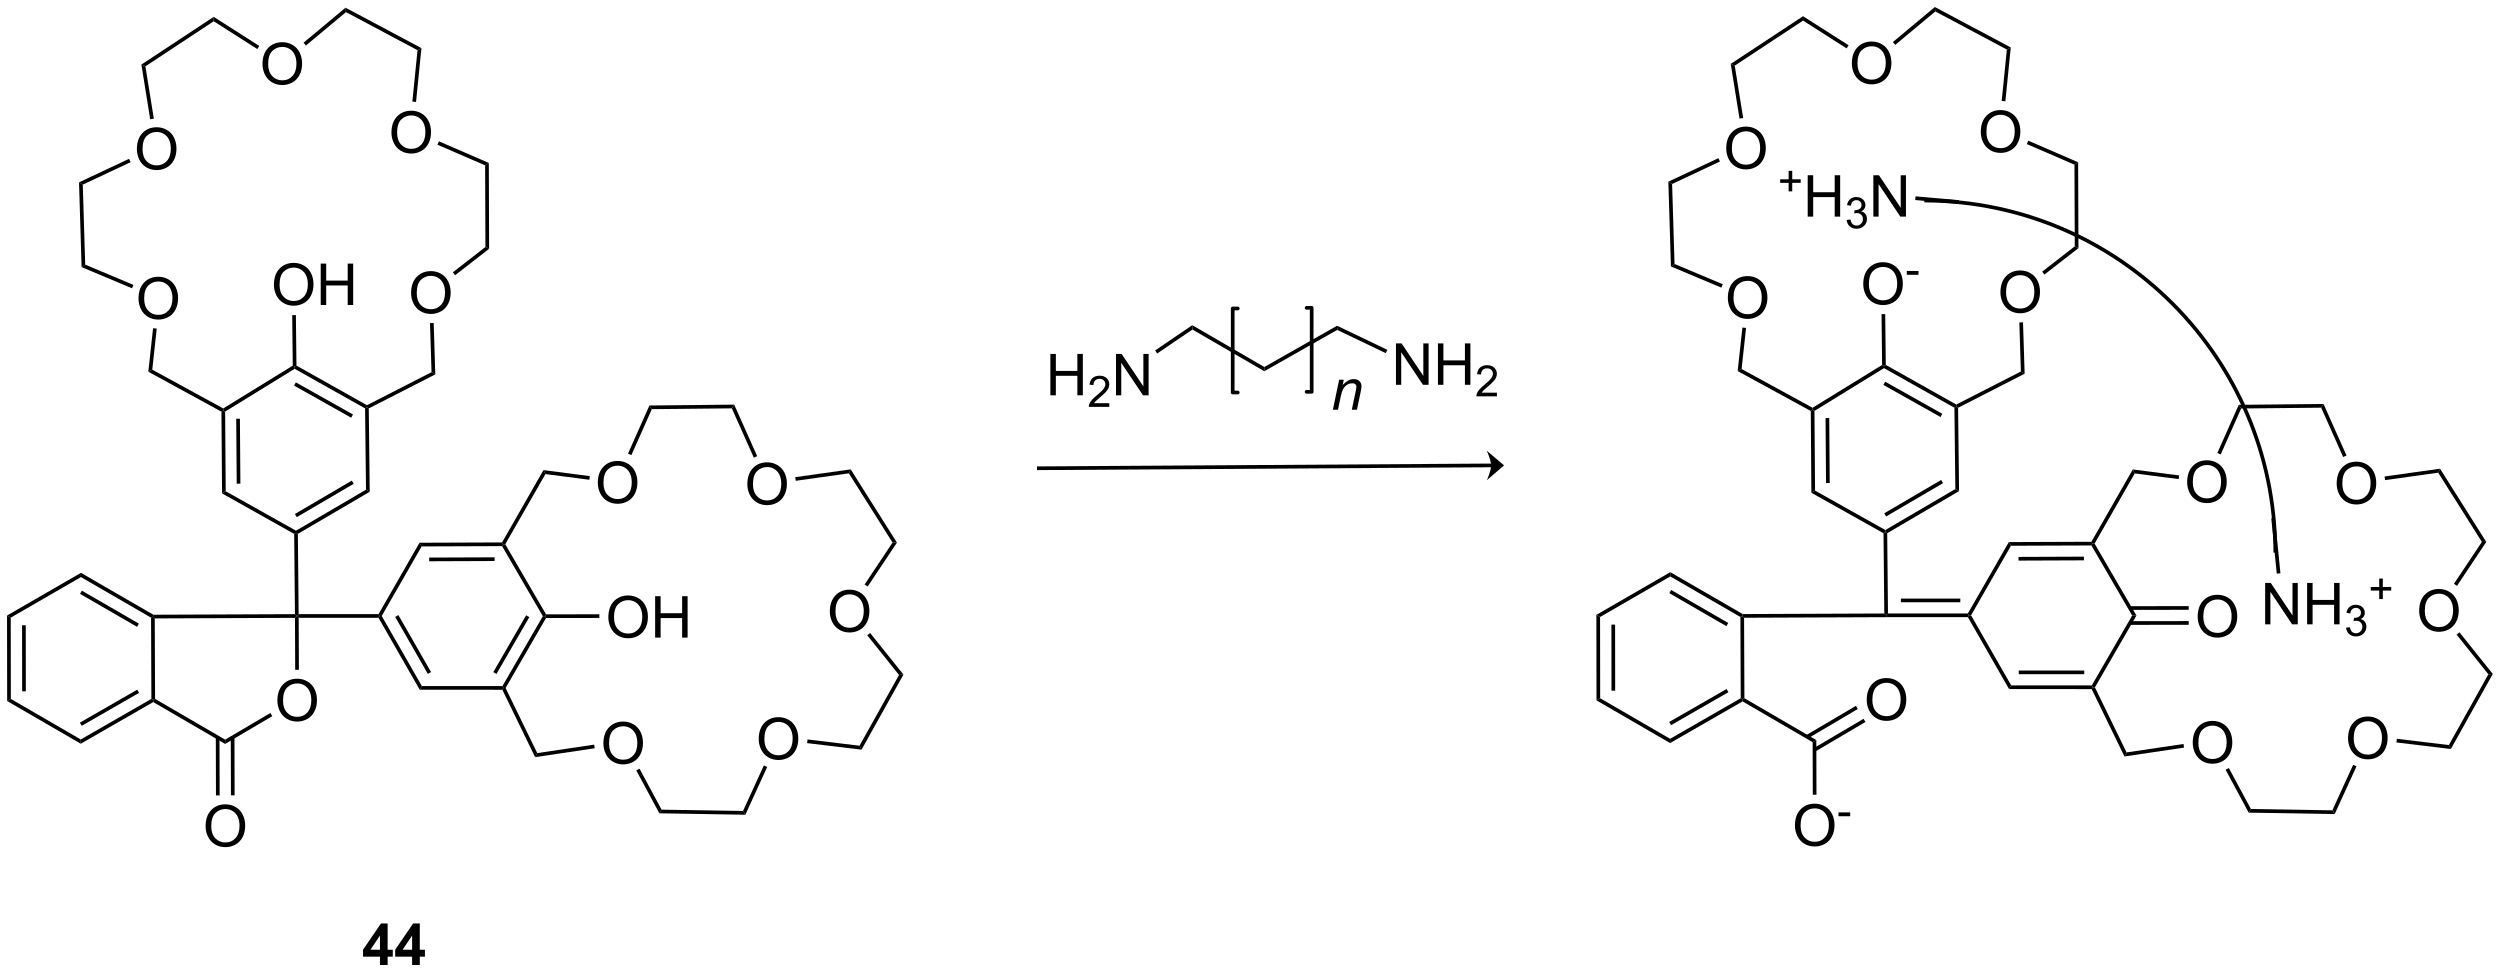 <?xml version="1.0" encoding="UTF-8"?>
<!DOCTYPE svg PUBLIC '-//W3C//DTD SVG 1.0//EN'
          'http://www.w3.org/TR/2001/REC-SVG-20010904/DTD/svg10.dtd'>
<svg stroke-dasharray="none" shape-rendering="auto" xmlns="http://www.w3.org/2000/svg" font-family="'Dialog'" text-rendering="auto" width="949" fill-opacity="1" color-interpolation="auto" color-rendering="auto" preserveAspectRatio="xMidYMid meet" font-size="12px" viewBox="0 0 949 369" fill="black" xmlns:xlink="http://www.w3.org/1999/xlink" stroke="black" image-rendering="auto" stroke-miterlimit="10" stroke-linecap="square" stroke-linejoin="miter" font-style="normal" stroke-width="1" height="369" stroke-dashoffset="0" font-weight="normal" stroke-opacity="1"
><!--Generated by the Batik Graphics2D SVG Generator--><defs id="genericDefs"
  /><g
  ><defs id="defs1"
    ><clipPath clipPathUnits="userSpaceOnUse" id="clipPath1"
      ><path d="M0.633 0.633 L356.47 0.633 L356.47 138.998 L0.633 138.998 L0.633 0.633 Z"
      /></clipPath
      ><clipPath clipPathUnits="userSpaceOnUse" id="clipPath2"
      ><path d="M89.507 27.218 L89.507 161.736 L435.451 161.736 L435.451 27.218 Z"
      /></clipPath
    ></defs
    ><g stroke-width="0.51" transform="scale(2.667,2.667) translate(-0.633,-0.633) matrix(1.029,0,0,1.029,-91.434,-27.364)" stroke-linejoin="round" stroke-linecap="round"
    ><path fill="none" d="M260.68 69.875 L259.982 69.875 L259.982 81.5 L260.68 81.5" clip-path="url(#clipPath2)"
    /></g
    ><g transform="matrix(2.743,0,0,2.743,-245.512,-74.658)"
    ><path d="M273.96 83.921 L274.827 79.772 L275.468 79.772 L275.317 80.494 Q275.733 80.069 276.095 79.874 Q276.46 79.679 276.84 79.679 Q277.343 79.679 277.629 79.952 Q277.918 80.225 277.918 80.681 Q277.918 80.913 277.817 81.408 L277.288 83.921 L276.582 83.921 L277.132 81.291 Q277.215 80.908 277.215 80.725 Q277.215 80.517 277.072 80.389 Q276.929 80.259 276.66 80.259 Q276.116 80.259 275.692 80.65 Q275.27 81.041 275.069 81.991 L274.668 83.921 L273.96 83.921 Z" stroke="none" clip-path="url(#clipPath2)"
    /></g
    ><g stroke-width="0.51" transform="matrix(2.743,0,0,2.743,-245.512,-74.658)" stroke-linejoin="round" stroke-linecap="round"
    ><path fill="none" d="M270.329 81.442 L271.026 81.442 L271.026 69.817 L270.329 69.817" clip-path="url(#clipPath2)"
    /></g
    ><g transform="matrix(2.743,0,0,2.743,-245.512,-74.658)"
    ><path d="M143.678 45.58 Q143.678 44.153 144.443 43.349 Q145.209 42.541 146.42 42.541 Q147.212 42.541 147.847 42.922 Q148.485 43.299 148.818 43.976 Q149.154 44.653 149.154 45.513 Q149.154 46.385 148.803 47.072 Q148.451 47.76 147.805 48.114 Q147.162 48.468 146.415 48.468 Q145.607 48.468 144.969 48.078 Q144.334 47.684 144.006 47.01 Q143.678 46.333 143.678 45.58 ZM144.459 45.591 Q144.459 46.627 145.014 47.224 Q145.571 47.817 146.412 47.817 Q147.266 47.817 147.818 47.216 Q148.373 46.614 148.373 45.51 Q148.373 44.809 148.136 44.289 Q147.899 43.768 147.443 43.481 Q146.99 43.192 146.423 43.192 Q145.618 43.192 145.037 43.747 Q144.459 44.299 144.459 45.591 Z" stroke="none" clip-path="url(#clipPath2)"
    /></g
    ><g transform="matrix(2.743,0,0,2.743,-245.512,-74.658)"
    ><path d="M146.395 67.777 Q146.395 66.35 147.161 65.546 Q147.926 64.738 149.137 64.738 Q149.929 64.738 150.564 65.118 Q151.202 65.496 151.536 66.173 Q151.872 66.85 151.872 67.71 Q151.872 68.582 151.52 69.269 Q151.168 69.957 150.523 70.311 Q149.879 70.665 149.132 70.665 Q148.325 70.665 147.687 70.275 Q147.051 69.881 146.723 69.207 Q146.395 68.53 146.395 67.777 ZM147.176 67.788 Q147.176 68.824 147.731 69.421 Q148.288 70.014 149.129 70.014 Q149.984 70.014 150.536 69.413 Q151.09 68.811 151.09 67.707 Q151.09 67.006 150.853 66.486 Q150.616 65.965 150.161 65.678 Q149.708 65.389 149.14 65.389 Q148.335 65.389 147.754 65.944 Q147.176 66.496 147.176 67.788 Z" stroke="none" clip-path="url(#clipPath2)"
    /></g
    ><g transform="matrix(2.743,0,0,2.743,-245.512,-74.658)"
    ><path d="M108.674 68.557 Q108.674 67.13 109.44 66.325 Q110.206 65.518 111.416 65.518 Q112.208 65.518 112.844 65.898 Q113.481 66.275 113.815 66.953 Q114.151 67.63 114.151 68.489 Q114.151 69.361 113.799 70.049 Q113.448 70.736 112.802 71.091 Q112.159 71.445 111.411 71.445 Q110.604 71.445 109.966 71.054 Q109.331 70.661 109.002 69.986 Q108.674 69.309 108.674 68.557 ZM109.456 68.567 Q109.456 69.604 110.01 70.2 Q110.567 70.794 111.409 70.794 Q112.263 70.794 112.815 70.192 Q113.37 69.591 113.37 68.486 Q113.37 67.786 113.133 67.265 Q112.896 66.744 112.44 66.458 Q111.987 66.169 111.419 66.169 Q110.614 66.169 110.034 66.723 Q109.456 67.275 109.456 68.567 Z" stroke="none" clip-path="url(#clipPath2)"
    /></g
    ><g transform="matrix(2.743,0,0,2.743,-245.512,-74.658)"
    ><path d="M108.449 47.867 Q108.449 46.44 109.214 45.635 Q109.98 44.828 111.191 44.828 Q111.983 44.828 112.618 45.208 Q113.256 45.585 113.589 46.262 Q113.925 46.94 113.925 47.799 Q113.925 48.671 113.574 49.359 Q113.222 50.046 112.576 50.4 Q111.933 50.755 111.186 50.755 Q110.378 50.755 109.74 50.364 Q109.105 49.971 108.777 49.296 Q108.449 48.619 108.449 47.867 ZM109.23 47.877 Q109.23 48.913 109.785 49.51 Q110.342 50.103 111.183 50.103 Q112.037 50.103 112.589 49.502 Q113.144 48.9 113.144 47.796 Q113.144 47.096 112.907 46.575 Q112.67 46.054 112.214 45.768 Q111.761 45.478 111.194 45.478 Q110.389 45.478 109.808 46.033 Q109.23 46.585 109.23 47.877 Z" stroke="none" clip-path="url(#clipPath2)"
    /></g
    ><g transform="matrix(2.743,0,0,2.743,-245.512,-74.658)"
    ><path d="M125.834 36.098 Q125.834 34.671 126.6 33.866 Q127.365 33.059 128.576 33.059 Q129.368 33.059 130.003 33.439 Q130.641 33.817 130.975 34.494 Q131.311 35.171 131.311 36.03 Q131.311 36.903 130.959 37.59 Q130.608 38.278 129.962 38.632 Q129.319 38.986 128.571 38.986 Q127.764 38.986 127.126 38.595 Q126.49 38.202 126.162 37.528 Q125.834 36.85 125.834 36.098 ZM126.615 36.108 Q126.615 37.145 127.17 37.741 Q127.727 38.335 128.569 38.335 Q129.423 38.335 129.975 37.733 Q130.529 37.132 130.529 36.028 Q130.529 35.327 130.292 34.806 Q130.055 34.285 129.6 33.999 Q129.147 33.71 128.579 33.71 Q127.774 33.71 127.194 34.265 Q126.615 34.817 126.615 36.108 Z" stroke="none" clip-path="url(#clipPath2)"
    /></g
    ><g transform="matrix(2.743,0,0,2.743,-245.512,-74.658)"
    ><path d="M127.892 124.185 Q127.892 122.758 128.658 121.954 Q129.424 121.146 130.635 121.146 Q131.426 121.146 132.062 121.526 Q132.7 121.904 133.033 122.581 Q133.369 123.258 133.369 124.118 Q133.369 124.99 133.017 125.677 Q132.666 126.365 132.02 126.719 Q131.377 127.073 130.629 127.073 Q129.822 127.073 129.184 126.683 Q128.549 126.29 128.221 125.615 Q127.892 124.938 127.892 124.185 ZM128.674 124.196 Q128.674 125.232 129.228 125.829 Q129.786 126.422 130.627 126.422 Q131.481 126.422 132.033 125.821 Q132.588 125.219 132.588 124.115 Q132.588 123.415 132.351 122.894 Q132.114 122.373 131.658 122.086 Q131.205 121.797 130.637 121.797 Q129.833 121.797 129.252 122.352 Q128.674 122.904 128.674 124.196 Z" stroke="none" clip-path="url(#clipPath2)"
    /></g
    ><g transform="matrix(2.743,0,0,2.743,-245.512,-74.658)"
    ><path d="M117.957 141.567 Q117.957 140.141 118.723 139.336 Q119.489 138.529 120.7 138.529 Q121.491 138.529 122.127 138.909 Q122.765 139.286 123.098 139.963 Q123.434 140.641 123.434 141.5 Q123.434 142.372 123.082 143.06 Q122.731 143.747 122.085 144.101 Q121.442 144.456 120.695 144.456 Q119.887 144.456 119.249 144.065 Q118.614 143.672 118.286 142.997 Q117.957 142.32 117.957 141.567 ZM118.739 141.578 Q118.739 142.614 119.293 143.211 Q119.851 143.804 120.692 143.804 Q121.546 143.804 122.098 143.203 Q122.653 142.601 122.653 141.497 Q122.653 140.797 122.416 140.276 Q122.179 139.755 121.723 139.469 Q121.27 139.179 120.702 139.179 Q119.898 139.179 119.317 139.734 Q118.739 140.286 118.739 141.578 Z" stroke="none" clip-path="url(#clipPath2)"
    /></g
    ><g transform="matrix(2.743,0,0,2.743,-245.512,-74.658)"
    ><path d="M194.504 129.507 Q194.504 128.08 195.27 127.275 Q196.036 126.468 197.246 126.468 Q198.038 126.468 198.673 126.848 Q199.311 127.226 199.645 127.903 Q199.981 128.58 199.981 129.439 Q199.981 130.312 199.629 130.999 Q199.278 131.687 198.632 132.041 Q197.989 132.395 197.241 132.395 Q196.434 132.395 195.796 132.005 Q195.161 131.611 194.832 130.937 Q194.504 130.26 194.504 129.507 ZM195.286 129.518 Q195.286 130.554 195.84 131.15 Q196.397 131.744 197.239 131.744 Q198.093 131.744 198.645 131.143 Q199.2 130.541 199.2 129.437 Q199.2 128.736 198.963 128.215 Q198.726 127.695 198.27 127.408 Q197.817 127.119 197.249 127.119 Q196.444 127.119 195.864 127.674 Q195.286 128.226 195.286 129.518 Z" stroke="none" clip-path="url(#clipPath2)"
    /></g
    ><g transform="matrix(2.743,0,0,2.743,-245.512,-74.658)"
    ><path d="M173.008 130.114 Q173.008 128.687 173.774 127.882 Q174.54 127.075 175.75 127.075 Q176.542 127.075 177.178 127.455 Q177.815 127.833 178.149 128.51 Q178.485 129.187 178.485 130.046 Q178.485 130.919 178.133 131.606 Q177.782 132.294 177.136 132.648 Q176.493 133.002 175.745 133.002 Q174.938 133.002 174.3 132.611 Q173.665 132.218 173.336 131.544 Q173.008 130.867 173.008 130.114 ZM173.79 130.124 Q173.79 131.161 174.344 131.757 Q174.901 132.351 175.743 132.351 Q176.597 132.351 177.149 131.749 Q177.703 131.148 177.703 130.044 Q177.703 129.343 177.467 128.822 Q177.23 128.301 176.774 128.015 Q176.321 127.726 175.753 127.726 Q174.948 127.726 174.368 128.281 Q173.79 128.833 173.79 130.124 Z" stroke="none" clip-path="url(#clipPath2)"
    /></g
    ><g transform="matrix(2.743,0,0,2.743,-245.512,-74.658)"
    ><path d="M172.237 94.048 Q172.237 92.621 173.003 91.816 Q173.769 91.009 174.98 91.009 Q175.771 91.009 176.407 91.389 Q177.045 91.767 177.378 92.444 Q177.714 93.121 177.714 93.98 Q177.714 94.853 177.362 95.54 Q177.011 96.228 176.365 96.582 Q175.722 96.936 174.974 96.936 Q174.167 96.936 173.529 96.545 Q172.894 96.152 172.565 95.478 Q172.237 94.801 172.237 94.048 ZM173.019 94.058 Q173.019 95.095 173.573 95.691 Q174.131 96.285 174.972 96.285 Q175.826 96.285 176.378 95.683 Q176.933 95.082 176.933 93.978 Q176.933 93.277 176.696 92.756 Q176.459 92.236 176.003 91.949 Q175.55 91.66 174.982 91.66 Q174.178 91.66 173.597 92.215 Q173.019 92.767 173.019 94.058 Z" stroke="none" clip-path="url(#clipPath2)"
    /></g
    ><g transform="matrix(2.743,0,0,2.743,-245.512,-74.658)"
    ><path d="M192.928 94.239 Q192.928 92.812 193.694 92.007 Q194.459 91.2 195.67 91.2 Q196.462 91.2 197.097 91.58 Q197.735 91.958 198.069 92.635 Q198.405 93.312 198.405 94.171 Q198.405 95.044 198.053 95.731 Q197.701 96.419 197.055 96.773 Q196.412 97.127 195.665 97.127 Q194.858 97.127 194.22 96.737 Q193.584 96.343 193.256 95.669 Q192.928 94.992 192.928 94.239 ZM193.709 94.25 Q193.709 95.286 194.264 95.882 Q194.821 96.476 195.662 96.476 Q196.517 96.476 197.069 95.875 Q197.623 95.273 197.623 94.169 Q197.623 93.468 197.386 92.948 Q197.149 92.427 196.694 92.14 Q196.24 91.851 195.673 91.851 Q194.868 91.851 194.287 92.406 Q193.709 92.958 193.709 94.25 Z" stroke="none" clip-path="url(#clipPath2)"
    /></g
    ><g transform="matrix(2.743,0,0,2.743,-245.512,-74.658)"
    ><path d="M204.344 111.858 Q204.344 110.431 205.11 109.626 Q205.875 108.819 207.086 108.819 Q207.878 108.819 208.513 109.199 Q209.151 109.577 209.485 110.254 Q209.821 110.931 209.821 111.79 Q209.821 112.663 209.469 113.35 Q209.118 114.038 208.472 114.392 Q207.828 114.746 207.081 114.746 Q206.274 114.746 205.636 114.356 Q205 113.962 204.672 113.288 Q204.344 112.611 204.344 111.858 ZM205.125 111.869 Q205.125 112.905 205.68 113.501 Q206.237 114.095 207.078 114.095 Q207.933 114.095 208.485 113.494 Q209.039 112.892 209.039 111.788 Q209.039 111.087 208.803 110.567 Q208.565 110.046 208.11 109.759 Q207.657 109.47 207.089 109.47 Q206.284 109.47 205.703 110.025 Q205.125 110.577 205.125 111.869 Z" stroke="none" clip-path="url(#clipPath2)"
    /></g
    ><g transform="matrix(2.743,0,0,2.743,-245.512,-74.658)"
    ><path d="M173.694 112.661 Q173.694 111.234 174.459 110.429 Q175.225 109.622 176.436 109.622 Q177.227 109.622 177.863 110.002 Q178.501 110.38 178.834 111.057 Q179.17 111.734 179.17 112.593 Q179.17 113.466 178.819 114.153 Q178.467 114.841 177.821 115.195 Q177.178 115.549 176.43 115.549 Q175.623 115.549 174.985 115.158 Q174.35 114.765 174.022 114.091 Q173.694 113.413 173.694 112.661 ZM174.475 112.671 Q174.475 113.708 175.029 114.304 Q175.587 114.898 176.428 114.898 Q177.282 114.898 177.834 114.296 Q178.389 113.695 178.389 112.591 Q178.389 111.89 178.152 111.369 Q177.915 110.848 177.459 110.562 Q177.006 110.273 176.438 110.273 Q175.634 110.273 175.053 110.828 Q174.475 111.38 174.475 112.671 ZM180.169 115.45 L180.169 109.723 L180.927 109.723 L180.927 112.075 L183.903 112.075 L183.903 109.723 L184.661 109.723 L184.661 115.45 L183.903 115.45 L183.903 112.749 L180.927 112.749 L180.927 115.45 L180.169 115.45 Z" stroke="none" clip-path="url(#clipPath2)"
    /></g
    ><g transform="matrix(2.743,0,0,2.743,-245.512,-74.658)"
    ><path d="M127.413 66.638 Q127.413 65.211 128.178 64.406 Q128.944 63.599 130.155 63.599 Q130.947 63.599 131.582 63.979 Q132.22 64.357 132.553 65.034 Q132.889 65.711 132.889 66.57 Q132.889 67.443 132.538 68.13 Q132.186 68.818 131.54 69.172 Q130.897 69.526 130.15 69.526 Q129.342 69.526 128.704 69.135 Q128.069 68.742 127.741 68.068 Q127.413 67.391 127.413 66.638 ZM128.194 66.649 Q128.194 67.685 128.749 68.281 Q129.306 68.875 130.147 68.875 Q131.001 68.875 131.553 68.274 Q132.108 67.672 132.108 66.568 Q132.108 65.867 131.871 65.347 Q131.634 64.826 131.178 64.539 Q130.725 64.25 130.157 64.25 Q129.353 64.25 128.772 64.805 Q128.194 65.357 128.194 66.649 ZM133.888 69.427 L133.888 63.701 L134.646 63.701 L134.646 66.052 L137.622 66.052 L137.622 63.701 L138.38 63.701 L138.38 69.427 L137.622 69.427 L137.622 66.727 L134.646 66.727 L134.646 69.427 L133.888 69.427 Z" stroke="none" clip-path="url(#clipPath2)"
    /></g
    ><g transform="matrix(2.743,0,0,2.743,-245.512,-74.658)"
    ><path d="M363.623 45.489 Q363.623 44.062 364.389 43.257 Q365.155 42.45 366.366 42.45 Q367.157 42.45 367.793 42.83 Q368.431 43.207 368.764 43.884 Q369.1 44.562 369.1 45.421 Q369.1 46.293 368.748 46.981 Q368.397 47.668 367.751 48.022 Q367.108 48.377 366.361 48.377 Q365.553 48.377 364.915 47.986 Q364.28 47.593 363.952 46.918 Q363.623 46.241 363.623 45.489 ZM364.405 45.499 Q364.405 46.535 364.959 47.132 Q365.517 47.725 366.358 47.725 Q367.212 47.725 367.764 47.124 Q368.319 46.522 368.319 45.418 Q368.319 44.718 368.082 44.197 Q367.845 43.676 367.389 43.39 Q366.936 43.1 366.368 43.1 Q365.564 43.1 364.983 43.655 Q364.405 44.207 364.405 45.499 Z" stroke="none" clip-path="url(#clipPath2)"
    /></g
    ><g transform="matrix(2.743,0,0,2.743,-245.512,-74.658)"
    ><path d="M366.341 67.685 Q366.341 66.258 367.106 65.454 Q367.872 64.646 369.083 64.646 Q369.875 64.646 370.51 65.026 Q371.148 65.404 371.481 66.081 Q371.817 66.758 371.817 67.618 Q371.817 68.49 371.466 69.177 Q371.114 69.865 370.468 70.219 Q369.825 70.573 369.078 70.573 Q368.27 70.573 367.632 70.183 Q366.997 69.79 366.669 69.115 Q366.341 68.438 366.341 67.685 ZM367.122 67.696 Q367.122 68.732 367.677 69.329 Q368.234 69.922 369.075 69.922 Q369.929 69.922 370.481 69.321 Q371.036 68.719 371.036 67.615 Q371.036 66.915 370.799 66.394 Q370.562 65.873 370.106 65.586 Q369.653 65.297 369.086 65.297 Q368.281 65.297 367.7 65.852 Q367.122 66.404 367.122 67.696 Z" stroke="none" clip-path="url(#clipPath2)"
    /></g
    ><g transform="matrix(2.743,0,0,2.743,-245.512,-74.658)"
    ><path d="M328.62 68.465 Q328.62 67.038 329.386 66.233 Q330.151 65.426 331.362 65.426 Q332.154 65.426 332.789 65.806 Q333.427 66.184 333.761 66.861 Q334.096 67.538 334.096 68.397 Q334.096 69.27 333.745 69.957 Q333.393 70.645 332.748 70.999 Q332.104 71.353 331.357 71.353 Q330.55 71.353 329.912 70.962 Q329.276 70.569 328.948 69.895 Q328.62 69.218 328.62 68.465 ZM329.401 68.475 Q329.401 69.512 329.956 70.108 Q330.513 70.702 331.354 70.702 Q332.209 70.702 332.761 70.1 Q333.315 69.499 333.315 68.395 Q333.315 67.694 333.078 67.173 Q332.841 66.652 332.386 66.366 Q331.932 66.077 331.365 66.077 Q330.56 66.077 329.979 66.632 Q329.401 67.184 329.401 68.475 Z" stroke="none" clip-path="url(#clipPath2)"
    /></g
    ><g transform="matrix(2.743,0,0,2.743,-245.512,-74.658)"
    ><path d="M328.394 47.775 Q328.394 46.348 329.16 45.543 Q329.926 44.736 331.137 44.736 Q331.928 44.736 332.564 45.116 Q333.202 45.493 333.535 46.171 Q333.871 46.848 333.871 47.707 Q333.871 48.579 333.519 49.267 Q333.168 49.954 332.522 50.309 Q331.879 50.663 331.131 50.663 Q330.324 50.663 329.686 50.272 Q329.051 49.879 328.723 49.204 Q328.394 48.527 328.394 47.775 ZM329.176 47.785 Q329.176 48.822 329.73 49.418 Q330.288 50.012 331.129 50.012 Q331.983 50.012 332.535 49.41 Q333.09 48.809 333.09 47.704 Q333.09 47.004 332.853 46.483 Q332.616 45.962 332.16 45.676 Q331.707 45.387 331.139 45.387 Q330.334 45.387 329.754 45.941 Q329.176 46.493 329.176 47.785 Z" stroke="none" clip-path="url(#clipPath2)"
    /></g
    ><g transform="matrix(2.743,0,0,2.743,-245.512,-74.658)"
    ><path d="M345.78 36.006 Q345.78 34.579 346.546 33.774 Q347.311 32.967 348.522 32.967 Q349.314 32.967 349.949 33.347 Q350.587 33.725 350.921 34.402 Q351.256 35.079 351.256 35.938 Q351.256 36.811 350.905 37.498 Q350.553 38.186 349.907 38.54 Q349.264 38.894 348.517 38.894 Q347.709 38.894 347.072 38.503 Q346.436 38.11 346.108 37.436 Q345.78 36.759 345.78 36.006 ZM346.561 36.017 Q346.561 37.053 347.116 37.649 Q347.673 38.243 348.514 38.243 Q349.368 38.243 349.921 37.642 Q350.475 37.04 350.475 35.936 Q350.475 35.235 350.238 34.714 Q350.001 34.194 349.546 33.907 Q349.092 33.618 348.525 33.618 Q347.72 33.618 347.139 34.173 Q346.561 34.725 346.561 36.017 Z" stroke="none" clip-path="url(#clipPath2)"
    /></g
    ><g transform="matrix(2.743,0,0,2.743,-245.512,-74.658)"
    ><path d="M347.838 124.093 Q347.838 122.666 348.604 121.862 Q349.369 121.054 350.58 121.054 Q351.372 121.054 352.007 121.435 Q352.645 121.812 352.979 122.489 Q353.315 123.166 353.315 124.026 Q353.315 124.898 352.963 125.586 Q352.612 126.273 351.966 126.627 Q351.322 126.981 350.575 126.981 Q349.768 126.981 349.13 126.591 Q348.494 126.198 348.166 125.523 Q347.838 124.846 347.838 124.093 ZM348.619 124.104 Q348.619 125.14 349.174 125.737 Q349.731 126.33 350.572 126.33 Q351.427 126.33 351.979 125.729 Q352.533 125.127 352.533 124.023 Q352.533 123.323 352.296 122.802 Q352.06 122.281 351.604 121.995 Q351.151 121.705 350.583 121.705 Q349.778 121.705 349.197 122.26 Q348.619 122.812 348.619 124.104 Z" stroke="none" clip-path="url(#clipPath2)"
    /></g
    ><g transform="matrix(2.743,0,0,2.743,-245.512,-74.658)"
    ><path d="M337.903 141.476 Q337.903 140.049 338.669 139.244 Q339.435 138.437 340.645 138.437 Q341.437 138.437 342.072 138.817 Q342.711 139.195 343.044 139.872 Q343.38 140.549 343.38 141.408 Q343.38 142.28 343.028 142.968 Q342.677 143.655 342.031 144.01 Q341.388 144.364 340.64 144.364 Q339.833 144.364 339.195 143.973 Q338.56 143.58 338.231 142.905 Q337.903 142.228 337.903 141.476 ZM338.685 141.486 Q338.685 142.523 339.239 143.119 Q339.796 143.713 340.638 143.713 Q341.492 143.713 342.044 143.111 Q342.599 142.51 342.599 141.405 Q342.599 140.705 342.361 140.184 Q342.125 139.663 341.669 139.377 Q341.216 139.088 340.648 139.088 Q339.843 139.088 339.263 139.642 Q338.685 140.195 338.685 141.486 Z" stroke="none" clip-path="url(#clipPath2)"
    /></g
    ><g transform="matrix(2.743,0,0,2.743,-245.512,-74.658)"
    ><path d="M343.929 140.176 L343.929 139.644 L345.548 139.644 L345.548 140.176 L343.929 140.176 Z" stroke="none" clip-path="url(#clipPath2)"
    /></g
    ><g transform="matrix(2.743,0,0,2.743,-245.512,-74.658)"
    ><path d="M414.45 129.415 Q414.45 127.988 415.216 127.184 Q415.981 126.376 417.192 126.376 Q417.984 126.376 418.619 126.757 Q419.257 127.134 419.591 127.811 Q419.926 128.488 419.926 129.348 Q419.926 130.22 419.575 130.907 Q419.223 131.595 418.577 131.949 Q417.934 132.303 417.187 132.303 Q416.38 132.303 415.742 131.913 Q415.106 131.519 414.778 130.845 Q414.45 130.168 414.45 129.415 ZM415.231 129.426 Q415.231 130.462 415.786 131.059 Q416.343 131.652 417.184 131.652 Q418.038 131.652 418.591 131.051 Q419.145 130.449 419.145 129.345 Q419.145 128.644 418.908 128.124 Q418.671 127.603 418.216 127.316 Q417.762 127.027 417.195 127.027 Q416.39 127.027 415.809 127.582 Q415.231 128.134 415.231 129.426 Z" stroke="none" clip-path="url(#clipPath2)"
    /></g
    ><g transform="matrix(2.743,0,0,2.743,-245.512,-74.658)"
    ><path d="M392.954 130.022 Q392.954 128.595 393.719 127.79 Q394.485 126.983 395.696 126.983 Q396.488 126.983 397.123 127.363 Q397.761 127.741 398.094 128.418 Q398.43 129.095 398.43 129.954 Q398.43 130.827 398.079 131.514 Q397.727 132.202 397.082 132.556 Q396.438 132.91 395.691 132.91 Q394.884 132.91 394.246 132.519 Q393.61 132.126 393.282 131.452 Q392.954 130.775 392.954 130.022 ZM393.735 130.033 Q393.735 131.069 394.29 131.665 Q394.847 132.259 395.688 132.259 Q396.542 132.259 397.094 131.658 Q397.649 131.056 397.649 129.952 Q397.649 129.251 397.412 128.731 Q397.175 128.21 396.719 127.923 Q396.266 127.634 395.699 127.634 Q394.894 127.634 394.313 128.189 Q393.735 128.741 393.735 130.033 Z" stroke="none" clip-path="url(#clipPath2)"
    /></g
    ><g transform="matrix(2.743,0,0,2.743,-245.512,-74.658)"
    ><path d="M392.183 93.956 Q392.183 92.529 392.949 91.724 Q393.714 90.917 394.925 90.917 Q395.717 90.917 396.352 91.297 Q396.99 91.675 397.324 92.352 Q397.66 93.029 397.66 93.888 Q397.66 94.761 397.308 95.448 Q396.957 96.136 396.311 96.49 Q395.668 96.844 394.92 96.844 Q394.113 96.844 393.475 96.454 Q392.839 96.06 392.511 95.386 Q392.183 94.709 392.183 93.956 ZM392.964 93.967 Q392.964 95.003 393.519 95.599 Q394.076 96.193 394.918 96.193 Q395.772 96.193 396.324 95.592 Q396.878 94.99 396.878 93.886 Q396.878 93.185 396.641 92.665 Q396.404 92.144 395.949 91.857 Q395.496 91.568 394.928 91.568 Q394.123 91.568 393.543 92.123 Q392.964 92.675 392.964 93.967 Z" stroke="none" clip-path="url(#clipPath2)"
    /></g
    ><g transform="matrix(2.743,0,0,2.743,-245.512,-74.658)"
    ><path d="M412.874 94.147 Q412.874 92.72 413.639 91.916 Q414.405 91.108 415.616 91.108 Q416.408 91.108 417.043 91.489 Q417.681 91.866 418.014 92.543 Q418.35 93.22 418.35 94.08 Q418.35 94.952 417.999 95.639 Q417.647 96.327 417.001 96.681 Q416.358 97.035 415.611 97.035 Q414.803 97.035 414.165 96.645 Q413.53 96.251 413.202 95.577 Q412.874 94.9 412.874 94.147 ZM413.655 94.158 Q413.655 95.194 414.21 95.791 Q414.767 96.384 415.608 96.384 Q416.462 96.384 417.014 95.783 Q417.569 95.181 417.569 94.077 Q417.569 93.376 417.332 92.856 Q417.095 92.335 416.639 92.048 Q416.186 91.759 415.618 91.759 Q414.814 91.759 414.233 92.314 Q413.655 92.866 413.655 94.158 Z" stroke="none" clip-path="url(#clipPath2)"
    /></g
    ><g transform="matrix(2.743,0,0,2.743,-245.512,-74.658)"
    ><path d="M424.29 111.766 Q424.29 110.339 425.055 109.534 Q425.821 108.727 427.032 108.727 Q427.824 108.727 428.459 109.107 Q429.097 109.485 429.43 110.162 Q429.766 110.839 429.766 111.698 Q429.766 112.571 429.415 113.258 Q429.063 113.946 428.417 114.3 Q427.774 114.654 427.027 114.654 Q426.219 114.654 425.582 114.264 Q424.946 113.87 424.618 113.196 Q424.29 112.519 424.29 111.766 ZM425.071 111.777 Q425.071 112.813 425.626 113.409 Q426.183 114.003 427.024 114.003 Q427.878 114.003 428.43 113.402 Q428.985 112.8 428.985 111.696 Q428.985 110.995 428.748 110.475 Q428.511 109.954 428.055 109.667 Q427.602 109.378 427.035 109.378 Q426.23 109.378 425.649 109.933 Q425.071 110.485 425.071 111.777 Z" stroke="none" clip-path="url(#clipPath2)"
    /></g
    ><g transform="matrix(2.743,0,0,2.743,-245.512,-74.658)"
    ><path d="M393.639 112.569 Q393.639 111.142 394.405 110.337 Q395.171 109.53 396.382 109.53 Q397.173 109.53 397.809 109.91 Q398.447 110.288 398.78 110.965 Q399.116 111.642 399.116 112.501 Q399.116 113.374 398.764 114.061 Q398.413 114.749 397.767 115.103 Q397.124 115.457 396.376 115.457 Q395.569 115.457 394.931 115.066 Q394.296 114.673 393.967 113.999 Q393.639 113.322 393.639 112.569 ZM394.421 112.579 Q394.421 113.616 394.975 114.212 Q395.533 114.806 396.374 114.806 Q397.228 114.806 397.78 114.204 Q398.335 113.603 398.335 112.499 Q398.335 111.798 398.098 111.277 Q397.861 110.757 397.405 110.47 Q396.952 110.181 396.384 110.181 Q395.579 110.181 394.999 110.736 Q394.421 111.288 394.421 112.579 Z" stroke="none" clip-path="url(#clipPath2)"
    /></g
    ><g transform="matrix(2.743,0,0,2.743,-245.512,-74.658)"
    ><path d="M347.358 66.546 Q347.358 65.119 348.124 64.315 Q348.89 63.507 350.101 63.507 Q350.892 63.507 351.528 63.888 Q352.166 64.265 352.499 64.942 Q352.835 65.619 352.835 66.479 Q352.835 67.351 352.483 68.038 Q352.132 68.726 351.486 69.08 Q350.843 69.434 350.095 69.434 Q349.288 69.434 348.65 69.044 Q348.015 68.65 347.687 67.976 Q347.358 67.299 347.358 66.546 ZM348.14 66.557 Q348.14 67.593 348.694 68.19 Q349.252 68.783 350.093 68.783 Q350.947 68.783 351.499 68.182 Q352.054 67.58 352.054 66.476 Q352.054 65.775 351.817 65.255 Q351.58 64.734 351.124 64.447 Q350.671 64.158 350.103 64.158 Q349.298 64.158 348.718 64.713 Q348.14 65.265 348.14 66.557 Z" stroke="none" clip-path="url(#clipPath2)"
    /></g
    ><g transform="matrix(2.743,0,0,2.743,-245.512,-74.658)"
    ><path d="M353.385 65.246 L353.385 64.715 L355.004 64.715 L355.004 65.246 L353.385 65.246 Z" stroke="none" clip-path="url(#clipPath2)"
    /></g
    ><g transform="matrix(2.743,0,0,2.743,-245.512,-74.658)"
    ><path d="M233.014 92.275 L295.858 91.88 L295.855 91.37 L233.011 91.765 ZM297.647 91.613 L295.272 93.669 C295.272 93.669 295.861 92.39 295.856 91.625 C295.851 90.859 295.247 89.588 295.247 89.588 Z" stroke="none" clip-path="url(#clipPath2)"
    /></g
    ><g transform="matrix(2.743,0,0,2.743,-245.512,-74.658)"
    ><path d="M282.691 80.468 L282.691 74.742 L283.469 74.742 L286.477 79.237 L286.477 74.742 L287.204 74.742 L287.204 80.468 L286.425 80.468 L283.417 75.968 L283.417 80.468 L282.691 80.468 ZM288.499 80.468 L288.499 74.742 L289.257 74.742 L289.257 77.093 L292.234 77.093 L292.234 74.742 L292.991 74.742 L292.991 80.468 L292.234 80.468 L292.234 77.768 L289.257 77.768 L289.257 80.468 L288.499 80.468 Z" stroke="none" clip-path="url(#clipPath2)"
    /></g
    ><g transform="matrix(2.743,0,0,2.743,-245.512,-74.658)"
    ><path d="M296.658 81.561 L296.658 82.068 L293.818 82.068 Q293.812 81.877 293.88 81.701 Q293.988 81.412 294.226 81.131 Q294.466 80.85 294.917 80.481 Q295.616 79.906 295.863 79.57 Q296.109 79.234 296.109 78.936 Q296.109 78.623 295.884 78.408 Q295.661 78.191 295.3 78.191 Q294.919 78.191 294.691 78.42 Q294.462 78.648 294.46 79.053 L293.917 78.998 Q293.974 78.391 294.337 78.074 Q294.7 77.756 295.312 77.756 Q295.931 77.756 296.29 78.1 Q296.652 78.441 296.652 78.947 Q296.652 79.205 296.546 79.455 Q296.441 79.703 296.195 79.979 Q295.95 80.254 295.382 80.734 Q294.908 81.133 294.773 81.275 Q294.638 81.418 294.55 81.561 L296.658 81.561 Z" stroke="none" clip-path="url(#clipPath2)"
    /></g
    ><g transform="matrix(2.743,0,0,2.743,-245.512,-74.658)"
    ><path d="M234.865 81.924 L234.865 76.198 L235.623 76.198 L235.623 78.549 L238.599 78.549 L238.599 76.198 L239.357 76.198 L239.357 81.924 L238.599 81.924 L238.599 79.224 L235.623 79.224 L235.623 81.924 L234.865 81.924 Z" stroke="none" clip-path="url(#clipPath2)"
    /></g
    ><g transform="matrix(2.743,0,0,2.743,-245.512,-74.658)"
    ><path d="M243.023 83.016 L243.023 83.524 L240.183 83.524 Q240.177 83.333 240.246 83.157 Q240.353 82.868 240.591 82.587 Q240.832 82.305 241.283 81.936 Q241.982 81.362 242.228 81.026 Q242.474 80.69 242.474 80.391 Q242.474 80.079 242.25 79.864 Q242.027 79.647 241.666 79.647 Q241.285 79.647 241.056 79.876 Q240.828 80.104 240.826 80.509 L240.283 80.454 Q240.339 79.847 240.703 79.53 Q241.066 79.212 241.677 79.212 Q242.296 79.212 242.656 79.555 Q243.017 79.897 243.017 80.403 Q243.017 80.661 242.912 80.911 Q242.806 81.159 242.56 81.434 Q242.316 81.71 241.748 82.19 Q241.273 82.589 241.138 82.731 Q241.003 82.874 240.916 83.016 L243.023 83.016 Z" stroke="none" clip-path="url(#clipPath2)"
    /></g
    ><g transform="matrix(2.743,0,0,2.743,-245.512,-74.658)"
    ><path d="M243.948 81.924 L243.948 76.198 L244.726 76.198 L247.734 80.692 L247.734 76.198 L248.461 76.198 L248.461 81.924 L247.682 81.924 L244.674 77.424 L244.674 81.924 L243.948 81.924 Z" stroke="none" clip-path="url(#clipPath2)"
    /></g
    ><g transform="matrix(2.743,0,0,2.743,-245.512,-74.658)"
    ><path d="M337.031 53.701 L337.031 52.523 L335.861 52.523 L335.861 52.031 L337.031 52.031 L337.031 50.863 L337.529 50.863 L337.529 52.031 L338.697 52.031 L338.697 52.523 L337.529 52.523 L337.529 53.701 L337.031 53.701 Z" stroke="none" clip-path="url(#clipPath2)"
    /></g
    ><g transform="matrix(2.743,0,0,2.743,-245.512,-74.658)"
    ><path d="M339.671 57.196 L339.671 51.469 L340.429 51.469 L340.429 53.821 L343.406 53.821 L343.406 51.469 L344.163 51.469 L344.163 57.196 L343.406 57.196 L343.406 54.496 L340.429 54.496 L340.429 57.196 L339.671 57.196 Z" stroke="none" clip-path="url(#clipPath2)"
    /></g
    ><g transform="matrix(2.743,0,0,2.743,-245.512,-74.658)"
    ><path d="M345.06 57.661 L345.587 57.591 Q345.679 58.04 345.896 58.237 Q346.115 58.435 346.429 58.435 Q346.8 58.435 347.056 58.177 Q347.314 57.919 347.314 57.538 Q347.314 57.175 347.076 56.941 Q346.839 56.704 346.472 56.704 Q346.324 56.704 346.101 56.763 L346.16 56.3 Q346.212 56.306 346.244 56.306 Q346.582 56.306 346.851 56.13 Q347.121 55.954 347.121 55.587 Q347.121 55.298 346.923 55.109 Q346.728 54.917 346.418 54.917 Q346.109 54.917 345.904 55.111 Q345.699 55.304 345.64 55.691 L345.113 55.597 Q345.21 55.066 345.552 54.775 Q345.896 54.484 346.406 54.484 Q346.757 54.484 347.052 54.634 Q347.349 54.784 347.505 55.046 Q347.662 55.306 347.662 55.599 Q347.662 55.878 347.511 56.107 Q347.363 56.335 347.07 56.47 Q347.451 56.558 347.662 56.835 Q347.873 57.111 347.873 57.527 Q347.873 58.089 347.462 58.482 Q347.052 58.872 346.425 58.872 Q345.861 58.872 345.486 58.536 Q345.113 58.198 345.06 57.661 Z" stroke="none" clip-path="url(#clipPath2)"
    /></g
    ><g transform="matrix(2.743,0,0,2.743,-245.512,-74.658)"
    ><path d="M348.754 57.196 L348.754 51.469 L349.533 51.469 L352.541 55.964 L352.541 51.469 L353.267 51.469 L353.267 57.196 L352.489 57.196 L349.481 52.696 L349.481 57.196 L348.754 57.196 Z" stroke="none" clip-path="url(#clipPath2)"
    /></g
    ><g transform="matrix(2.743,0,0,2.743,-245.512,-74.658)"
    ><path d="M404.639 103.447 C404.543 76.637 382.88 54.903 356.071 54.718 L355.816 54.717 L355.812 55.227 L356.067 55.229 C382.597 55.411 404.034 76.92 404.129 103.45 L404.13 103.705 L404.641 103.703 L404.639 103.447 Z" stroke="none" clip-path="url(#clipPath2)"
    /></g
    ><g transform="matrix(2.743,0,0,2.743,-245.512,-74.658)"
    ><path d="M142.088 160.764 L142.088 159.611 L139.744 159.611 L139.744 158.649 L142.228 155.014 L143.15 155.014 L143.15 158.647 L143.861 158.647 L143.861 159.611 L143.15 159.611 L143.15 160.764 L142.088 160.764 ZM142.088 158.647 L142.088 156.689 L140.773 158.647 L142.088 158.647 ZM146.537 160.764 L146.537 159.611 L144.193 159.611 L144.193 158.649 L146.678 155.014 L147.599 155.014 L147.599 158.647 L148.31 158.647 L148.31 159.611 L147.599 159.611 L147.599 160.764 L146.537 160.764 ZM146.537 158.647 L146.537 156.689 L145.222 158.647 L146.537 158.647 Z" stroke="none" clip-path="url(#clipPath2)"
    /></g
    ><g transform="matrix(2.743,0,0,2.743,-245.512,-74.658)"
    ><path d="M402.975 113.618 L402.975 107.891 L403.754 107.891 L406.761 112.386 L406.761 107.891 L407.488 107.891 L407.488 113.618 L406.709 113.618 L403.702 109.118 L403.702 113.618 L402.975 113.618 ZM408.784 113.618 L408.784 107.891 L409.541 107.891 L409.541 110.243 L412.518 110.243 L412.518 107.891 L413.276 107.891 L413.276 113.618 L412.518 113.618 L412.518 110.917 L409.541 110.917 L409.541 113.618 L408.784 113.618 Z" stroke="none" clip-path="url(#clipPath2)"
    /></g
    ><g transform="matrix(2.743,0,0,2.743,-245.512,-74.658)"
    ><path d="M414.172 114.083 L414.7 114.013 Q414.791 114.462 415.008 114.659 Q415.227 114.856 415.541 114.856 Q415.913 114.856 416.168 114.599 Q416.426 114.341 416.426 113.96 Q416.426 113.597 416.188 113.362 Q415.952 113.126 415.584 113.126 Q415.436 113.126 415.213 113.184 L415.272 112.722 Q415.325 112.727 415.356 112.727 Q415.694 112.727 415.963 112.552 Q416.233 112.376 416.233 112.009 Q416.233 111.72 416.036 111.53 Q415.84 111.339 415.53 111.339 Q415.221 111.339 415.016 111.532 Q414.811 111.725 414.752 112.112 L414.225 112.018 Q414.323 111.487 414.664 111.196 Q415.008 110.905 415.518 110.905 Q415.87 110.905 416.164 111.055 Q416.461 111.206 416.618 111.468 Q416.774 111.727 416.774 112.02 Q416.774 112.3 416.623 112.528 Q416.475 112.757 416.182 112.891 Q416.563 112.979 416.774 113.257 Q416.985 113.532 416.985 113.948 Q416.985 114.511 416.575 114.903 Q416.164 115.294 415.538 115.294 Q414.973 115.294 414.598 114.958 Q414.225 114.62 414.172 114.083 Z" stroke="none" clip-path="url(#clipPath2)"
    /></g
    ><g transform="matrix(2.743,0,0,2.743,-245.512,-74.658)"
    ><path d="M418.761 110.122 L418.761 108.945 L417.591 108.945 L417.591 108.452 L418.761 108.452 L418.761 107.284 L419.259 107.284 L419.259 108.452 L420.427 108.452 L420.427 108.945 L419.259 108.945 L419.259 110.122 L418.761 110.122 Z" stroke="none" clip-path="url(#clipPath2)"
    /></g
    ><g transform="matrix(2.743,0,0,2.743,-245.512,-74.658)"
    ><path d="M140.537 83.739 L140.281 83.584 L140.286 83.294 L149.225 78.722 L149.745 79.029 Z" stroke="none" clip-path="url(#clipPath2)"
    /></g
    ><g transform="matrix(2.743,0,0,2.743,-245.512,-74.658)"
    ><path d="M137.386 28.894 L137.322 28.282 L147.827 33.875 L147.285 34.164 Z" stroke="none" clip-path="url(#clipPath2)"
    /></g
    ><g transform="matrix(2.743,0,0,2.743,-245.512,-74.658)"
    ><path d="M147.285 34.164 L147.827 33.875 L147.079 41.326 L146.571 41.275 Z" stroke="none" clip-path="url(#clipPath2)"
    /></g
    ><g transform="matrix(2.743,0,0,2.743,-245.512,-74.658)"
    ><path d="M156.642 50.101 L157.151 49.766 L157.193 61.647 L156.682 61.398 Z" stroke="none" clip-path="url(#clipPath2)"
    /></g
    ><g transform="matrix(2.743,0,0,2.743,-245.512,-74.658)"
    ><path d="M156.682 61.398 L157.193 61.647 L152.488 65.305 L152.175 64.902 Z" stroke="none" clip-path="url(#clipPath2)"
    /></g
    ><g transform="matrix(2.743,0,0,2.743,-245.512,-74.658)"
    ><path d="M149.012 71.931 L149.523 71.915 L149.745 79.029 L149.225 78.722 Z" stroke="none" clip-path="url(#clipPath2)"
    /></g
    ><g transform="matrix(2.743,0,0,2.743,-245.512,-74.658)"
    ><path d="M150.047 47.245 L150.249 46.777 L157.151 49.766 L156.642 50.101 Z" stroke="none" clip-path="url(#clipPath2)"
    /></g
    ><g transform="matrix(2.743,0,0,2.743,-245.512,-74.658)"
    ><path d="M107.97 66.646 L107.772 67.116 L100.796 64.181 L101.296 63.838 Z" stroke="none" clip-path="url(#clipPath2)"
    /></g
    ><g transform="matrix(2.743,0,0,2.743,-245.512,-74.658)"
    ><path d="M101.296 63.838 L100.796 64.181 L100.441 52.452 L100.961 52.771 Z" stroke="none" clip-path="url(#clipPath2)"
    /></g
    ><g transform="matrix(2.743,0,0,2.743,-245.512,-74.658)"
    ><path d="M100.961 52.771 L100.441 52.452 L107.363 49.196 L107.581 49.658 Z" stroke="none" clip-path="url(#clipPath2)"
    /></g
    ><g transform="matrix(2.743,0,0,2.743,-245.512,-74.658)"
    ><path d="M110.576 78.377 L110.032 78.661 L110.689 72.636 L111.196 72.691 Z" stroke="none" clip-path="url(#clipPath2)"
    /></g
    ><g transform="matrix(2.743,0,0,2.743,-245.512,-74.658)"
    ><path d="M109.628 36.397 L109.072 36.153 L119.079 29.552 L119.084 30.16 Z" stroke="none" clip-path="url(#clipPath2)"
    /></g
    ><g transform="matrix(2.743,0,0,2.743,-245.512,-74.658)"
    ><path d="M119.084 30.16 L119.079 29.552 L125.386 33.576 L125.111 34.006 Z" stroke="none" clip-path="url(#clipPath2)"
    /></g
    ><g transform="matrix(2.743,0,0,2.743,-245.512,-74.658)"
    ><path d="M110.794 43.641 L110.29 43.722 L109.072 36.153 L109.628 36.397 Z" stroke="none" clip-path="url(#clipPath2)"
    /></g
    ><g transform="matrix(2.743,0,0,2.743,-245.512,-74.658)"
    ><path d="M137.322 28.282 L137.386 28.894 L131.84 33.518 L131.513 33.126 Z" stroke="none" clip-path="url(#clipPath2)"
    /></g
    ><g transform="matrix(2.743,0,0,2.743,-245.512,-74.658)"
    ><path d="M120.397 83.74 L120.404 84.035 L120.15 84.187 L110.032 78.661 L110.576 78.377 Z" stroke="none" clip-path="url(#clipPath2)"
    /></g
    ><g transform="matrix(2.743,0,0,2.743,-245.512,-74.658)"
    ><path d="M91.006 123.941 L90.496 124.235 L90.479 112.399 L90.99 112.693 ZM93.082 122.89 L93.069 113.744 L92.559 113.745 L92.572 122.891 Z" stroke="none" clip-path="url(#clipPath2)"
    /></g
    ><g transform="matrix(2.743,0,0,2.743,-245.512,-74.658)"
    ><path d="M90.99 112.693 L90.479 112.399 L100.706 106.492 L100.706 107.081 Z" stroke="none" clip-path="url(#clipPath2)"
    /></g
    ><g transform="matrix(2.743,0,0,2.743,-245.512,-74.658)"
    ><path d="M100.706 107.081 L100.706 106.492 L110.732 112.29 L110.664 112.546 L110.41 112.693 ZM100.578 109.399 L108.471 113.964 L108.726 113.522 L100.833 108.957 Z" stroke="none" clip-path="url(#clipPath2)"
    /></g
    ><g transform="matrix(2.743,0,0,2.743,-245.512,-74.658)"
    ><path d="M110.456 123.935 L110.712 124.082 L110.711 124.377 L100.68 130.141 L100.682 129.552 ZM108.498 122.659 L100.559 127.22 L100.813 127.663 L108.752 123.101 Z" stroke="none" clip-path="url(#clipPath2)"
    /></g
    ><g transform="matrix(2.743,0,0,2.743,-245.512,-74.658)"
    ><path d="M100.682 129.552 L100.68 130.141 L90.496 124.235 L91.006 123.941 Z" stroke="none" clip-path="url(#clipPath2)"
    /></g
    ><g transform="matrix(2.743,0,0,2.743,-245.512,-74.658)"
    ><path d="M110.967 123.935 L110.712 124.082 L110.456 123.935 L110.41 112.693 L110.664 112.546 L110.92 112.8 Z" stroke="none" clip-path="url(#clipPath2)"
    /></g
    ><g transform="matrix(2.743,0,0,2.743,-245.512,-74.658)"
    ><path d="M130.327 112.719 L130.582 112.463 L130.838 112.718 L130.868 119.906 L130.357 119.909 Z" stroke="none" clip-path="url(#clipPath2)"
    /></g
    ><g transform="matrix(2.743,0,0,2.743,-245.512,-74.658)"
    ><path d="M126.927 125.885 L127.186 126.325 L120.664 130.169 L120.662 129.577 Z" stroke="none" clip-path="url(#clipPath2)"
    /></g
    ><g transform="matrix(2.743,0,0,2.743,-245.512,-74.658)"
    ><path d="M120.662 129.577 L120.664 130.169 L110.711 124.377 L110.712 124.082 L110.967 123.935 Z" stroke="none" clip-path="url(#clipPath2)"
    /></g
    ><g transform="matrix(2.743,0,0,2.743,-245.512,-74.658)"
    ><path d="M110.92 112.8 L110.664 112.546 L110.732 112.29 L130.324 112.209 L130.582 112.463 L130.327 112.719 Z" stroke="none" clip-path="url(#clipPath2)"
    /></g
    ><g transform="matrix(2.743,0,0,2.743,-245.512,-74.658)"
    ><path d="M130.834 112.208 L130.582 112.463 L130.324 112.209 L130.216 101.104 L130.47 100.954 L130.726 101.099 Z" stroke="none" clip-path="url(#clipPath2)"
    /></g
    ><g transform="matrix(2.743,0,0,2.743,-245.512,-74.658)"
    ><path d="M130.838 112.718 L130.582 112.463 L130.834 112.208 L141.889 112.207 L142.037 112.463 L141.889 112.718 Z" stroke="none" clip-path="url(#clipPath2)"
    /></g
    ><g transform="matrix(2.743,0,0,2.743,-245.512,-74.658)"
    ><path d="M130.726 101.099 L130.47 100.954 L130.467 100.66 L140.157 94.983 L140.671 95.273 ZM130.577 98.783 L138.455 94.168 L138.197 93.727 L130.319 98.343 Z" stroke="none" clip-path="url(#clipPath2)"
    /></g
    ><g transform="matrix(2.743,0,0,2.743,-245.512,-74.658)"
    ><path d="M140.671 95.273 L140.157 94.983 L140.027 83.734 L140.281 83.584 L140.537 83.739 Z" stroke="none" clip-path="url(#clipPath2)"
    /></g
    ><g transform="matrix(2.743,0,0,2.743,-245.512,-74.658)"
    ><path d="M140.286 83.294 L140.281 83.584 L140.027 83.734 L130.282 78.256 L130.277 77.96 L130.53 77.81 ZM138.354 84.578 L130.449 80.134 L130.199 80.579 L138.104 85.022 Z" stroke="none" clip-path="url(#clipPath2)"
    /></g
    ><g transform="matrix(2.743,0,0,2.743,-245.512,-74.658)"
    ><path d="M130.02 77.819 L130.277 77.96 L130.282 78.256 L120.66 84.177 L120.404 84.035 L120.397 83.74 Z" stroke="none" clip-path="url(#clipPath2)"
    /></g
    ><g transform="matrix(2.743,0,0,2.743,-245.512,-74.658)"
    ><path d="M120.15 84.187 L120.404 84.035 L120.66 84.177 L120.742 95.203 L120.234 95.503 ZM122.195 85.17 L122.262 94.157 L122.772 94.153 L122.705 85.166 Z" stroke="none" clip-path="url(#clipPath2)"
    /></g
    ><g transform="matrix(2.743,0,0,2.743,-245.512,-74.658)"
    ><path d="M120.234 95.503 L120.742 95.203 L130.467 100.66 L130.47 100.954 L130.216 101.104 Z" stroke="none" clip-path="url(#clipPath2)"
    /></g
    ><g transform="matrix(2.743,0,0,2.743,-245.512,-74.658)"
    ><path d="M141.889 112.718 L142.037 112.463 L142.331 112.463 L147.887 122.16 L147.591 122.67 ZM144.195 112.59 L148.714 120.478 L149.157 120.224 L144.638 112.337 Z" stroke="none" clip-path="url(#clipPath2)"
    /></g
    ><g transform="matrix(2.743,0,0,2.743,-245.512,-74.658)"
    ><path d="M147.591 122.67 L147.887 122.16 L159.036 122.164 L159.183 122.419 L159.024 122.674 Z" stroke="none" clip-path="url(#clipPath2)"
    /></g
    ><g transform="matrix(2.743,0,0,2.743,-245.512,-74.658)"
    ><path d="M159.472 122.43 L159.183 122.419 L159.036 122.164 L164.627 112.491 L164.922 112.491 L165.069 112.746 ZM158.213 120.482 L162.757 112.622 L162.315 112.367 L157.772 120.227 Z" stroke="none" clip-path="url(#clipPath2)"
    /></g
    ><g transform="matrix(2.743,0,0,2.743,-245.512,-74.658)"
    ><path d="M165.069 112.236 L164.922 112.491 L164.627 112.491 L158.986 102.793 L159.132 102.538 L159.427 102.537 Z" stroke="none" clip-path="url(#clipPath2)"
    /></g
    ><g transform="matrix(2.743,0,0,2.743,-245.512,-74.658)"
    ><path d="M158.984 102.283 L159.132 102.538 L158.986 102.793 L147.855 102.837 L147.559 102.328 ZM157.951 104.344 L148.899 104.379 L148.901 104.89 L157.953 104.854 Z" stroke="none" clip-path="url(#clipPath2)"
    /></g
    ><g transform="matrix(2.743,0,0,2.743,-245.512,-74.658)"
    ><path d="M147.559 102.328 L147.855 102.837 L142.331 112.463 L142.037 112.463 L141.889 112.207 Z" stroke="none" clip-path="url(#clipPath2)"
    /></g
    ><g transform="matrix(2.743,0,0,2.743,-245.512,-74.658)"
    ><path d="M119.37 129.27 L119.392 137.293 L119.903 137.292 L119.88 129.269 ZM121.442 129.264 L121.464 137.287 L121.974 137.286 L121.952 129.263 Z" stroke="none" clip-path="url(#clipPath2)"
    /></g
    ><g transform="matrix(2.743,0,0,2.743,-245.512,-74.658)"
    ><path d="M159.024 122.674 L159.183 122.419 L159.472 122.43 L163.853 131.437 L163.558 131.996 Z" stroke="none" clip-path="url(#clipPath2)"
    /></g
    ><g transform="matrix(2.743,0,0,2.743,-245.512,-74.658)"
    ><path d="M213.92 120.626 L214.533 120.575 L208.73 130.965 L208.452 130.417 Z" stroke="none" clip-path="url(#clipPath2)"
    /></g
    ><g transform="matrix(2.743,0,0,2.743,-245.512,-74.658)"
    ><path d="M208.452 130.417 L208.73 130.965 L201.199 130.056 L201.26 129.549 Z" stroke="none" clip-path="url(#clipPath2)"
    /></g
    ><g transform="matrix(2.743,0,0,2.743,-245.512,-74.658)"
    ><path d="M192.329 139.451 L192.655 139.967 L180.751 139.769 L181.058 139.264 Z" stroke="none" clip-path="url(#clipPath2)"
    /></g
    ><g transform="matrix(2.743,0,0,2.743,-245.512,-74.658)"
    ><path d="M181.058 139.264 L180.751 139.769 L177.56 133.838 L178.009 133.597 Z" stroke="none" clip-path="url(#clipPath2)"
    /></g
    ><g transform="matrix(2.743,0,0,2.743,-245.512,-74.658)"
    ><path d="M171.73 130.267 L171.805 130.771 L163.558 131.996 L163.853 131.437 Z" stroke="none" clip-path="url(#clipPath2)"
    /></g
    ><g transform="matrix(2.743,0,0,2.743,-245.512,-74.658)"
    ><path d="M195.212 133.145 L195.677 133.357 L192.655 139.967 L192.329 139.451 Z" stroke="none" clip-path="url(#clipPath2)"
    /></g
    ><g transform="matrix(2.743,0,0,2.743,-245.512,-74.658)"
    ><path d="M176.881 90.202 L176.415 89.994 L179.377 83.334 L179.71 83.841 Z" stroke="none" clip-path="url(#clipPath2)"
    /></g
    ><g transform="matrix(2.743,0,0,2.743,-245.512,-74.658)"
    ><path d="M179.71 83.841 L179.377 83.334 L191.111 83.214 L190.781 83.728 Z" stroke="none" clip-path="url(#clipPath2)"
    /></g
    ><g transform="matrix(2.743,0,0,2.743,-245.512,-74.658)"
    ><path d="M190.781 83.728 L191.111 83.214 L194.291 90.345 L193.825 90.552 Z" stroke="none" clip-path="url(#clipPath2)"
    /></g
    ><g transform="matrix(2.743,0,0,2.743,-245.512,-74.658)"
    ><path d="M164.987 92.825 L164.714 92.276 L171.128 93.106 L171.062 93.612 Z" stroke="none" clip-path="url(#clipPath2)"
    /></g
    ><g transform="matrix(2.743,0,0,2.743,-245.512,-74.658)"
    ><path d="M206.977 92.723 L207.233 92.172 L213.631 102.31 L213.023 102.302 Z" stroke="none" clip-path="url(#clipPath2)"
    /></g
    ><g transform="matrix(2.743,0,0,2.743,-245.512,-74.658)"
    ><path d="M213.023 102.302 L213.631 102.31 L209.579 108.386 L209.155 108.103 Z" stroke="none" clip-path="url(#clipPath2)"
    /></g
    ><g transform="matrix(2.743,0,0,2.743,-245.512,-74.658)"
    ><path d="M199.626 93.755 L199.555 93.25 L207.233 92.172 L206.977 92.723 Z" stroke="none" clip-path="url(#clipPath2)"
    /></g
    ><g transform="matrix(2.743,0,0,2.743,-245.512,-74.658)"
    ><path d="M214.533 120.575 L213.92 120.626 L209.521 115.129 L209.919 114.811 Z" stroke="none" clip-path="url(#clipPath2)"
    /></g
    ><g transform="matrix(2.743,0,0,2.743,-245.512,-74.658)"
    ><path d="M159.427 102.537 L159.132 102.538 L158.984 102.283 L164.714 92.276 L164.987 92.825 Z" stroke="none" clip-path="url(#clipPath2)"
    /></g
    ><g transform="matrix(2.743,0,0,2.743,-245.512,-74.658)"
    ><path d="M165.069 112.746 L164.922 112.491 L165.069 112.236 L172.449 112.225 L172.45 112.736 Z" stroke="none" clip-path="url(#clipPath2)"
    /></g
    ><g transform="matrix(2.743,0,0,2.743,-245.512,-74.658)"
    ><path d="M130.53 77.81 L130.277 77.96 L130.02 77.819 L129.943 70.827 L130.453 70.822 Z" stroke="none" clip-path="url(#clipPath2)"
    /></g
    ><g transform="matrix(2.743,0,0,2.743,-245.512,-74.658)"
    ><path d="M360.483 83.647 L360.226 83.492 L360.232 83.202 L369.171 78.63 L369.691 78.937 Z" stroke="none" clip-path="url(#clipPath2)"
    /></g
    ><g transform="matrix(2.743,0,0,2.743,-245.512,-74.658)"
    ><path d="M357.331 28.802 L357.268 28.191 L367.772 33.783 L367.231 34.072 Z" stroke="none" clip-path="url(#clipPath2)"
    /></g
    ><g transform="matrix(2.743,0,0,2.743,-245.512,-74.658)"
    ><path d="M367.231 34.072 L367.772 33.783 L367.025 41.234 L366.517 41.184 Z" stroke="none" clip-path="url(#clipPath2)"
    /></g
    ><g transform="matrix(2.743,0,0,2.743,-245.512,-74.658)"
    ><path d="M376.587 50.009 L377.096 49.674 L377.139 61.555 L376.628 61.306 Z" stroke="none" clip-path="url(#clipPath2)"
    /></g
    ><g transform="matrix(2.743,0,0,2.743,-245.512,-74.658)"
    ><path d="M376.628 61.306 L377.139 61.555 L372.434 65.213 L372.12 64.811 Z" stroke="none" clip-path="url(#clipPath2)"
    /></g
    ><g transform="matrix(2.743,0,0,2.743,-245.512,-74.658)"
    ><path d="M368.958 71.839 L369.468 71.823 L369.691 78.937 L369.171 78.63 Z" stroke="none" clip-path="url(#clipPath2)"
    /></g
    ><g transform="matrix(2.743,0,0,2.743,-245.512,-74.658)"
    ><path d="M369.992 47.153 L370.195 46.685 L377.096 49.674 L376.587 50.009 Z" stroke="none" clip-path="url(#clipPath2)"
    /></g
    ><g transform="matrix(2.743,0,0,2.743,-245.512,-74.658)"
    ><path d="M327.916 66.554 L327.718 67.025 L320.742 64.089 L321.242 63.746 Z" stroke="none" clip-path="url(#clipPath2)"
    /></g
    ><g transform="matrix(2.743,0,0,2.743,-245.512,-74.658)"
    ><path d="M321.242 63.746 L320.742 64.089 L320.386 52.36 L320.906 52.679 Z" stroke="none" clip-path="url(#clipPath2)"
    /></g
    ><g transform="matrix(2.743,0,0,2.743,-245.512,-74.658)"
    ><path d="M320.906 52.679 L320.386 52.36 L327.309 49.105 L327.526 49.566 Z" stroke="none" clip-path="url(#clipPath2)"
    /></g
    ><g transform="matrix(2.743,0,0,2.743,-245.512,-74.658)"
    ><path d="M330.522 78.285 L329.977 78.569 L330.635 72.544 L331.142 72.6 Z" stroke="none" clip-path="url(#clipPath2)"
    /></g
    ><g transform="matrix(2.743,0,0,2.743,-245.512,-74.658)"
    ><path d="M329.573 36.305 L329.017 36.061 L339.025 29.46 L339.029 30.068 Z" stroke="none" clip-path="url(#clipPath2)"
    /></g
    ><g transform="matrix(2.743,0,0,2.743,-245.512,-74.658)"
    ><path d="M339.029 30.068 L339.025 29.46 L345.331 33.484 L345.057 33.915 Z" stroke="none" clip-path="url(#clipPath2)"
    /></g
    ><g transform="matrix(2.743,0,0,2.743,-245.512,-74.658)"
    ><path d="M330.74 43.55 L330.236 43.631 L329.017 36.061 L329.573 36.305 Z" stroke="none" clip-path="url(#clipPath2)"
    /></g
    ><g transform="matrix(2.743,0,0,2.743,-245.512,-74.658)"
    ><path d="M357.268 28.191 L357.331 28.802 L351.786 33.426 L351.459 33.035 Z" stroke="none" clip-path="url(#clipPath2)"
    /></g
    ><g transform="matrix(2.743,0,0,2.743,-245.512,-74.658)"
    ><path d="M340.342 83.648 L340.35 83.943 L340.096 84.095 L329.977 78.569 L330.522 78.285 Z" stroke="none" clip-path="url(#clipPath2)"
    /></g
    ><g transform="matrix(2.743,0,0,2.743,-245.512,-74.658)"
    ><path d="M310.951 123.849 L310.442 124.143 L310.425 112.307 L310.936 112.602 ZM313.027 122.798 L313.015 113.652 L312.505 113.653 L312.517 122.799 Z" stroke="none" clip-path="url(#clipPath2)"
    /></g
    ><g transform="matrix(2.743,0,0,2.743,-245.512,-74.658)"
    ><path d="M310.936 112.602 L310.425 112.307 L320.652 106.4 L320.652 106.99 Z" stroke="none" clip-path="url(#clipPath2)"
    /></g
    ><g transform="matrix(2.743,0,0,2.743,-245.512,-74.658)"
    ><path d="M320.652 106.99 L320.652 106.4 L330.678 112.198 L330.61 112.454 L330.356 112.601 ZM320.524 109.307 L328.417 113.872 L328.672 113.43 L320.779 108.866 Z" stroke="none" clip-path="url(#clipPath2)"
    /></g
    ><g transform="matrix(2.743,0,0,2.743,-245.512,-74.658)"
    ><path d="M330.402 123.843 L330.658 123.99 L330.657 124.285 L320.626 130.049 L320.627 129.46 ZM328.443 122.567 L320.504 127.129 L320.759 127.571 L328.697 123.009 Z" stroke="none" clip-path="url(#clipPath2)"
    /></g
    ><g transform="matrix(2.743,0,0,2.743,-245.512,-74.658)"
    ><path d="M320.627 129.46 L320.626 130.049 L310.442 124.143 L310.951 123.849 Z" stroke="none" clip-path="url(#clipPath2)"
    /></g
    ><g transform="matrix(2.743,0,0,2.743,-245.512,-74.658)"
    ><path d="M330.912 123.843 L330.658 123.99 L330.402 123.843 L330.356 112.601 L330.61 112.454 L330.866 112.708 Z" stroke="none" clip-path="url(#clipPath2)"
    /></g
    ><g transform="matrix(2.743,0,0,2.743,-245.512,-74.658)"
    ><path d="M346.344 124.897 L339.447 128.961 L339.706 129.4 L346.603 125.336 ZM347.401 126.691 L340.482 130.768 L340.741 131.208 L347.66 127.13 Z" stroke="none" clip-path="url(#clipPath2)"
    /></g
    ><g transform="matrix(2.743,0,0,2.743,-245.512,-74.658)"
    ><path d="M340.863 129.634 L340.354 129.928 L330.657 124.285 L330.658 123.99 L330.912 123.843 Z" stroke="none" clip-path="url(#clipPath2)"
    /></g
    ><g transform="matrix(2.743,0,0,2.743,-245.512,-74.658)"
    ><path d="M330.866 112.708 L330.61 112.454 L330.678 112.198 L350.27 112.117 L350.527 112.371 L350.528 112.626 Z" stroke="none" clip-path="url(#clipPath2)"
    /></g
    ><g transform="matrix(2.743,0,0,2.743,-245.512,-74.658)"
    ><path d="M350.78 112.116 L350.527 112.371 L350.27 112.117 L350.162 101.012 L350.416 100.862 L350.672 101.007 Z" stroke="none" clip-path="url(#clipPath2)"
    /></g
    ><g transform="matrix(2.743,0,0,2.743,-245.512,-74.658)"
    ><path d="M350.528 112.626 L350.527 112.371 L350.78 112.116 L361.835 112.116 L361.982 112.371 L361.835 112.626 ZM352.569 110.564 L360.788 110.564 L360.788 110.054 L352.569 110.054 Z" stroke="none" clip-path="url(#clipPath2)"
    /></g
    ><g transform="matrix(2.743,0,0,2.743,-245.512,-74.658)"
    ><path d="M350.672 101.007 L350.416 100.862 L350.413 100.568 L360.103 94.891 L360.617 95.182 ZM350.522 98.691 L358.401 94.076 L358.142 93.635 L350.264 98.251 Z" stroke="none" clip-path="url(#clipPath2)"
    /></g
    ><g transform="matrix(2.743,0,0,2.743,-245.512,-74.658)"
    ><path d="M360.617 95.182 L360.103 94.891 L359.973 83.642 L360.226 83.492 L360.483 83.647 Z" stroke="none" clip-path="url(#clipPath2)"
    /></g
    ><g transform="matrix(2.743,0,0,2.743,-245.512,-74.658)"
    ><path d="M360.232 83.202 L360.226 83.492 L359.973 83.642 L350.228 78.164 L350.222 77.868 L350.476 77.718 ZM358.3 84.486 L350.395 80.042 L350.145 80.487 L358.05 84.93 Z" stroke="none" clip-path="url(#clipPath2)"
    /></g
    ><g transform="matrix(2.743,0,0,2.743,-245.512,-74.658)"
    ><path d="M349.966 77.727 L350.222 77.868 L350.228 78.164 L340.606 84.085 L340.35 83.943 L340.342 83.648 Z" stroke="none" clip-path="url(#clipPath2)"
    /></g
    ><g transform="matrix(2.743,0,0,2.743,-245.512,-74.658)"
    ><path d="M340.096 84.095 L340.35 83.943 L340.606 84.085 L340.688 95.111 L340.18 95.411 ZM342.141 85.078 L342.207 94.065 L342.717 94.061 L342.651 85.075 Z" stroke="none" clip-path="url(#clipPath2)"
    /></g
    ><g transform="matrix(2.743,0,0,2.743,-245.512,-74.658)"
    ><path d="M340.18 95.411 L340.688 95.111 L350.413 100.568 L350.416 100.862 L350.162 101.012 Z" stroke="none" clip-path="url(#clipPath2)"
    /></g
    ><g transform="matrix(2.743,0,0,2.743,-245.512,-74.658)"
    ><path d="M361.835 112.626 L361.982 112.371 L362.276 112.371 L367.832 122.068 L367.537 122.578 Z" stroke="none" clip-path="url(#clipPath2)"
    /></g
    ><g transform="matrix(2.743,0,0,2.743,-245.512,-74.658)"
    ><path d="M367.537 122.578 L367.832 122.068 L378.982 122.072 L379.129 122.327 L378.969 122.582 ZM368.879 120.519 L377.94 120.522 L377.941 120.012 L368.879 120.008 Z" stroke="none" clip-path="url(#clipPath2)"
    /></g
    ><g transform="matrix(2.743,0,0,2.743,-245.512,-74.658)"
    ><path d="M379.418 122.338 L379.129 122.327 L378.982 122.072 L384.573 112.4 L385.163 112.399 Z" stroke="none" clip-path="url(#clipPath2)"
    /></g
    ><g transform="matrix(2.743,0,0,2.743,-245.512,-74.658)"
    ><path d="M385.163 112.399 L384.573 112.4 L378.932 102.702 L379.078 102.446 L379.373 102.445 Z" stroke="none" clip-path="url(#clipPath2)"
    /></g
    ><g transform="matrix(2.743,0,0,2.743,-245.512,-74.658)"
    ><path d="M378.93 102.192 L379.078 102.446 L378.932 102.702 L367.8 102.745 L367.504 102.236 ZM377.897 104.252 L368.845 104.288 L368.847 104.798 L377.899 104.762 Z" stroke="none" clip-path="url(#clipPath2)"
    /></g
    ><g transform="matrix(2.743,0,0,2.743,-245.512,-74.658)"
    ><path d="M367.504 102.236 L367.8 102.745 L362.276 112.371 L361.982 112.371 L361.835 112.116 Z" stroke="none" clip-path="url(#clipPath2)"
    /></g
    ><g transform="matrix(2.743,0,0,2.743,-245.512,-74.658)"
    ><path d="M340.354 129.928 L340.863 129.634 L340.884 137.197 L340.374 137.198 Z" stroke="none" clip-path="url(#clipPath2)"
    /></g
    ><g transform="matrix(2.743,0,0,2.743,-245.512,-74.658)"
    ><path d="M378.969 122.582 L379.129 122.327 L379.418 122.338 L383.798 131.345 L383.503 131.905 Z" stroke="none" clip-path="url(#clipPath2)"
    /></g
    ><g transform="matrix(2.743,0,0,2.743,-245.512,-74.658)"
    ><path d="M433.866 120.534 L434.478 120.484 L428.676 130.873 L428.397 130.326 Z" stroke="none" clip-path="url(#clipPath2)"
    /></g
    ><g transform="matrix(2.743,0,0,2.743,-245.512,-74.658)"
    ><path d="M428.397 130.326 L428.676 130.873 L421.145 129.964 L421.206 129.458 Z" stroke="none" clip-path="url(#clipPath2)"
    /></g
    ><g transform="matrix(2.743,0,0,2.743,-245.512,-74.658)"
    ><path d="M412.275 139.359 L412.6 139.875 L400.697 139.678 L401.004 139.173 Z" stroke="none" clip-path="url(#clipPath2)"
    /></g
    ><g transform="matrix(2.743,0,0,2.743,-245.512,-74.658)"
    ><path d="M401.004 139.173 L400.697 139.678 L397.505 133.746 L397.955 133.505 Z" stroke="none" clip-path="url(#clipPath2)"
    /></g
    ><g transform="matrix(2.743,0,0,2.743,-245.512,-74.658)"
    ><path d="M391.676 130.175 L391.751 130.679 L383.503 131.905 L383.798 131.345 Z" stroke="none" clip-path="url(#clipPath2)"
    /></g
    ><g transform="matrix(2.743,0,0,2.743,-245.512,-74.658)"
    ><path d="M415.158 133.053 L415.622 133.265 L412.6 139.875 L412.275 139.359 Z" stroke="none" clip-path="url(#clipPath2)"
    /></g
    ><g transform="matrix(2.743,0,0,2.743,-245.512,-74.658)"
    ><path d="M396.827 90.11 L396.361 89.903 L399.323 83.242 L399.656 83.749 Z" stroke="none" clip-path="url(#clipPath2)"
    /></g
    ><g transform="matrix(2.743,0,0,2.743,-245.512,-74.658)"
    ><path d="M399.656 83.749 L399.323 83.242 L411.057 83.122 L410.727 83.636 Z" stroke="none" clip-path="url(#clipPath2)"
    /></g
    ><g transform="matrix(2.743,0,0,2.743,-245.512,-74.658)"
    ><path d="M410.727 83.636 L411.057 83.122 L414.236 90.253 L413.77 90.461 Z" stroke="none" clip-path="url(#clipPath2)"
    /></g
    ><g transform="matrix(2.743,0,0,2.743,-245.512,-74.658)"
    ><path d="M384.933 92.734 L384.66 92.184 L391.074 93.015 L391.008 93.521 Z" stroke="none" clip-path="url(#clipPath2)"
    /></g
    ><g transform="matrix(2.743,0,0,2.743,-245.512,-74.658)"
    ><path d="M426.923 92.631 L427.179 92.08 L433.577 102.218 L432.969 102.211 Z" stroke="none" clip-path="url(#clipPath2)"
    /></g
    ><g transform="matrix(2.743,0,0,2.743,-245.512,-74.658)"
    ><path d="M432.969 102.211 L433.577 102.218 L429.525 108.294 L429.1 108.011 Z" stroke="none" clip-path="url(#clipPath2)"
    /></g
    ><g transform="matrix(2.743,0,0,2.743,-245.512,-74.658)"
    ><path d="M419.572 93.663 L419.501 93.158 L427.179 92.08 L426.923 92.631 Z" stroke="none" clip-path="url(#clipPath2)"
    /></g
    ><g transform="matrix(2.743,0,0,2.743,-245.512,-74.658)"
    ><path d="M434.478 120.484 L433.866 120.534 L429.467 115.037 L429.865 114.719 Z" stroke="none" clip-path="url(#clipPath2)"
    /></g
    ><g transform="matrix(2.743,0,0,2.743,-245.512,-74.658)"
    ><path d="M379.373 102.445 L379.078 102.446 L378.93 102.192 L384.66 92.184 L384.933 92.734 Z" stroke="none" clip-path="url(#clipPath2)"
    /></g
    ><g transform="matrix(2.743,0,0,2.743,-245.512,-74.658)"
    ><path d="M384.269 113.691 L392.397 113.68 L392.397 113.169 L384.268 113.181 ZM384.266 111.619 L392.394 111.608 L392.394 111.098 L384.265 111.109 Z" stroke="none" clip-path="url(#clipPath2)"
    /></g
    ><g transform="matrix(2.743,0,0,2.743,-245.512,-74.658)"
    ><path d="M350.476 77.718 L350.222 77.868 L349.966 77.727 L349.888 70.694 L350.398 70.688 Z" stroke="none" clip-path="url(#clipPath2)"
    /></g
    ><g transform="matrix(2.743,0,0,2.743,-245.512,-74.658)"
    ><path d="M249.647 76.137 L249.361 75.715 L254.502 72.219 L254.524 72.822 Z" stroke="none" clip-path="url(#clipPath2)"
    /></g
    ><g transform="matrix(2.743,0,0,2.743,-245.512,-74.658)"
    ><path d="M254.524 72.822 L254.502 72.219 L264.472 78.005 L264.469 78.593 Z" stroke="none" clip-path="url(#clipPath2)"
    /></g
    ><g transform="matrix(2.743,0,0,2.743,-245.512,-74.658)"
    ><path d="M264.469 78.593 L264.472 78.005 L274.541 72.297 L274.561 72.872 Z" stroke="none" clip-path="url(#clipPath2)"
    /></g
    ><g transform="matrix(2.743,0,0,2.743,-245.512,-74.658)"
    ><path d="M274.561 72.872 L274.541 72.297 L281.497 75.629 L281.276 76.089 Z" stroke="none" clip-path="url(#clipPath2)"
    /></g
    ><g transform="matrix(2.743,0,0,2.743,-245.512,-74.658)"
    ><path d="M354.551 54.899 L354.596 54.39 L360.61 54.922 L360.565 55.43 Z" stroke="none" clip-path="url(#clipPath2)"
    /></g
    ><g transform="matrix(2.743,0,0,2.743,-245.512,-74.658)"
    ><path d="M405.09 106.554 L404.582 106.605 L403.825 98.954 L404.333 98.904 Z" stroke="none" clip-path="url(#clipPath2)"
    /></g
  ></g
></svg
>
